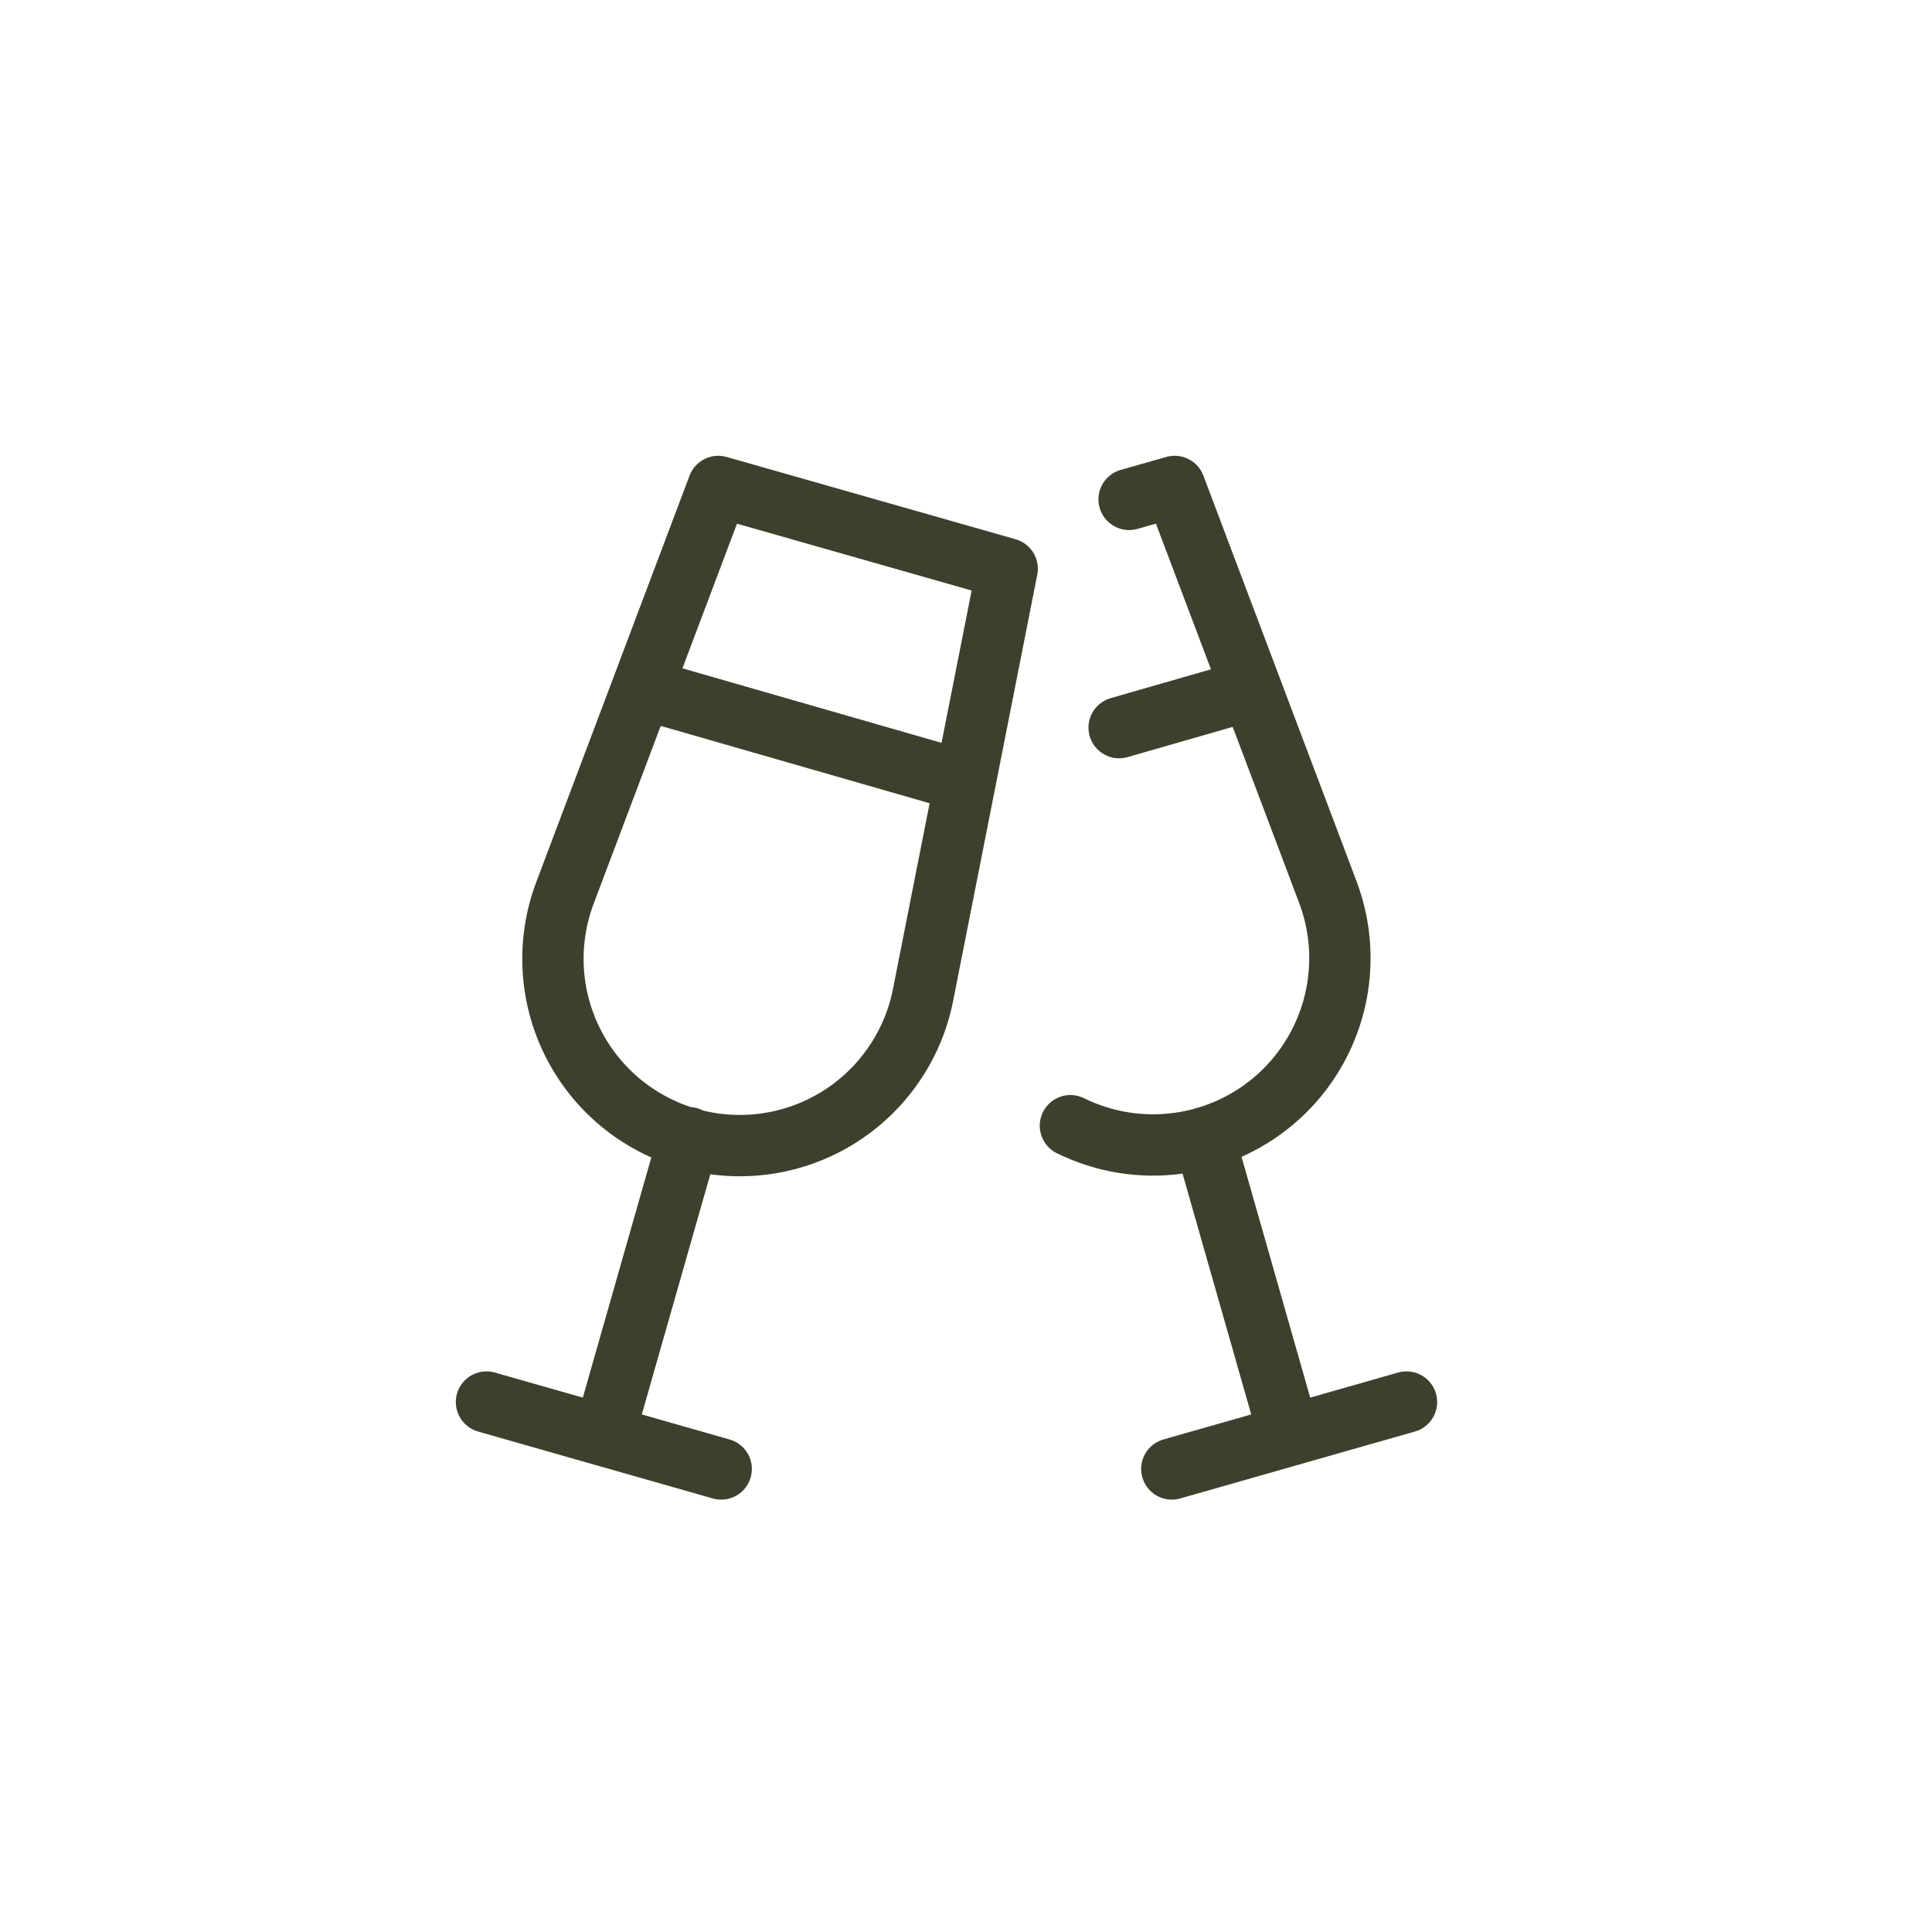 <?xml version="1.0" encoding="UTF-8"?>
<svg xmlns="http://www.w3.org/2000/svg" width="63" height="63" viewBox="0 0 63 63" fill="none">
  <path d="M22.462 37.099L19.692 46.812M15.864 45.719L23.517 47.901M18.431 29.094L23.421 15.863L32.843 18.546L30.104 32.421C29.944 33.25 29.613 34.037 29.132 34.731C28.652 35.426 28.032 36.013 27.313 36.455C26.593 36.897 25.79 37.185 24.953 37.3C24.116 37.415 23.265 37.355 22.453 37.123C21.641 36.892 20.886 36.494 20.235 35.955C19.585 35.416 19.054 34.748 18.676 33.993C18.297 33.238 18.08 32.413 18.038 31.569C17.996 30.726 18.13 29.883 18.431 29.094Z" stroke="#3D402C" stroke-width="2" stroke-linecap="round" stroke-linejoin="round"></path>
  <path d="M20.929 22.453L31.467 25.484" stroke="#3D402C" stroke-width="2"></path>
  <path d="M34.905 36.708C36.002 37.248 37.235 37.447 38.446 37.277C39.656 37.108 40.788 36.578 41.693 35.757C42.599 34.936 43.236 33.861 43.523 32.673C43.809 31.485 43.732 30.238 43.301 29.094L38.305 15.863L36.819 16.284M39.267 37.099L42.037 46.812M45.864 45.719L38.212 47.901M40.799 22.489L36.494 23.727" stroke="#3D402C" stroke-width="2" stroke-linecap="round" stroke-linejoin="round"></path>
</svg>
